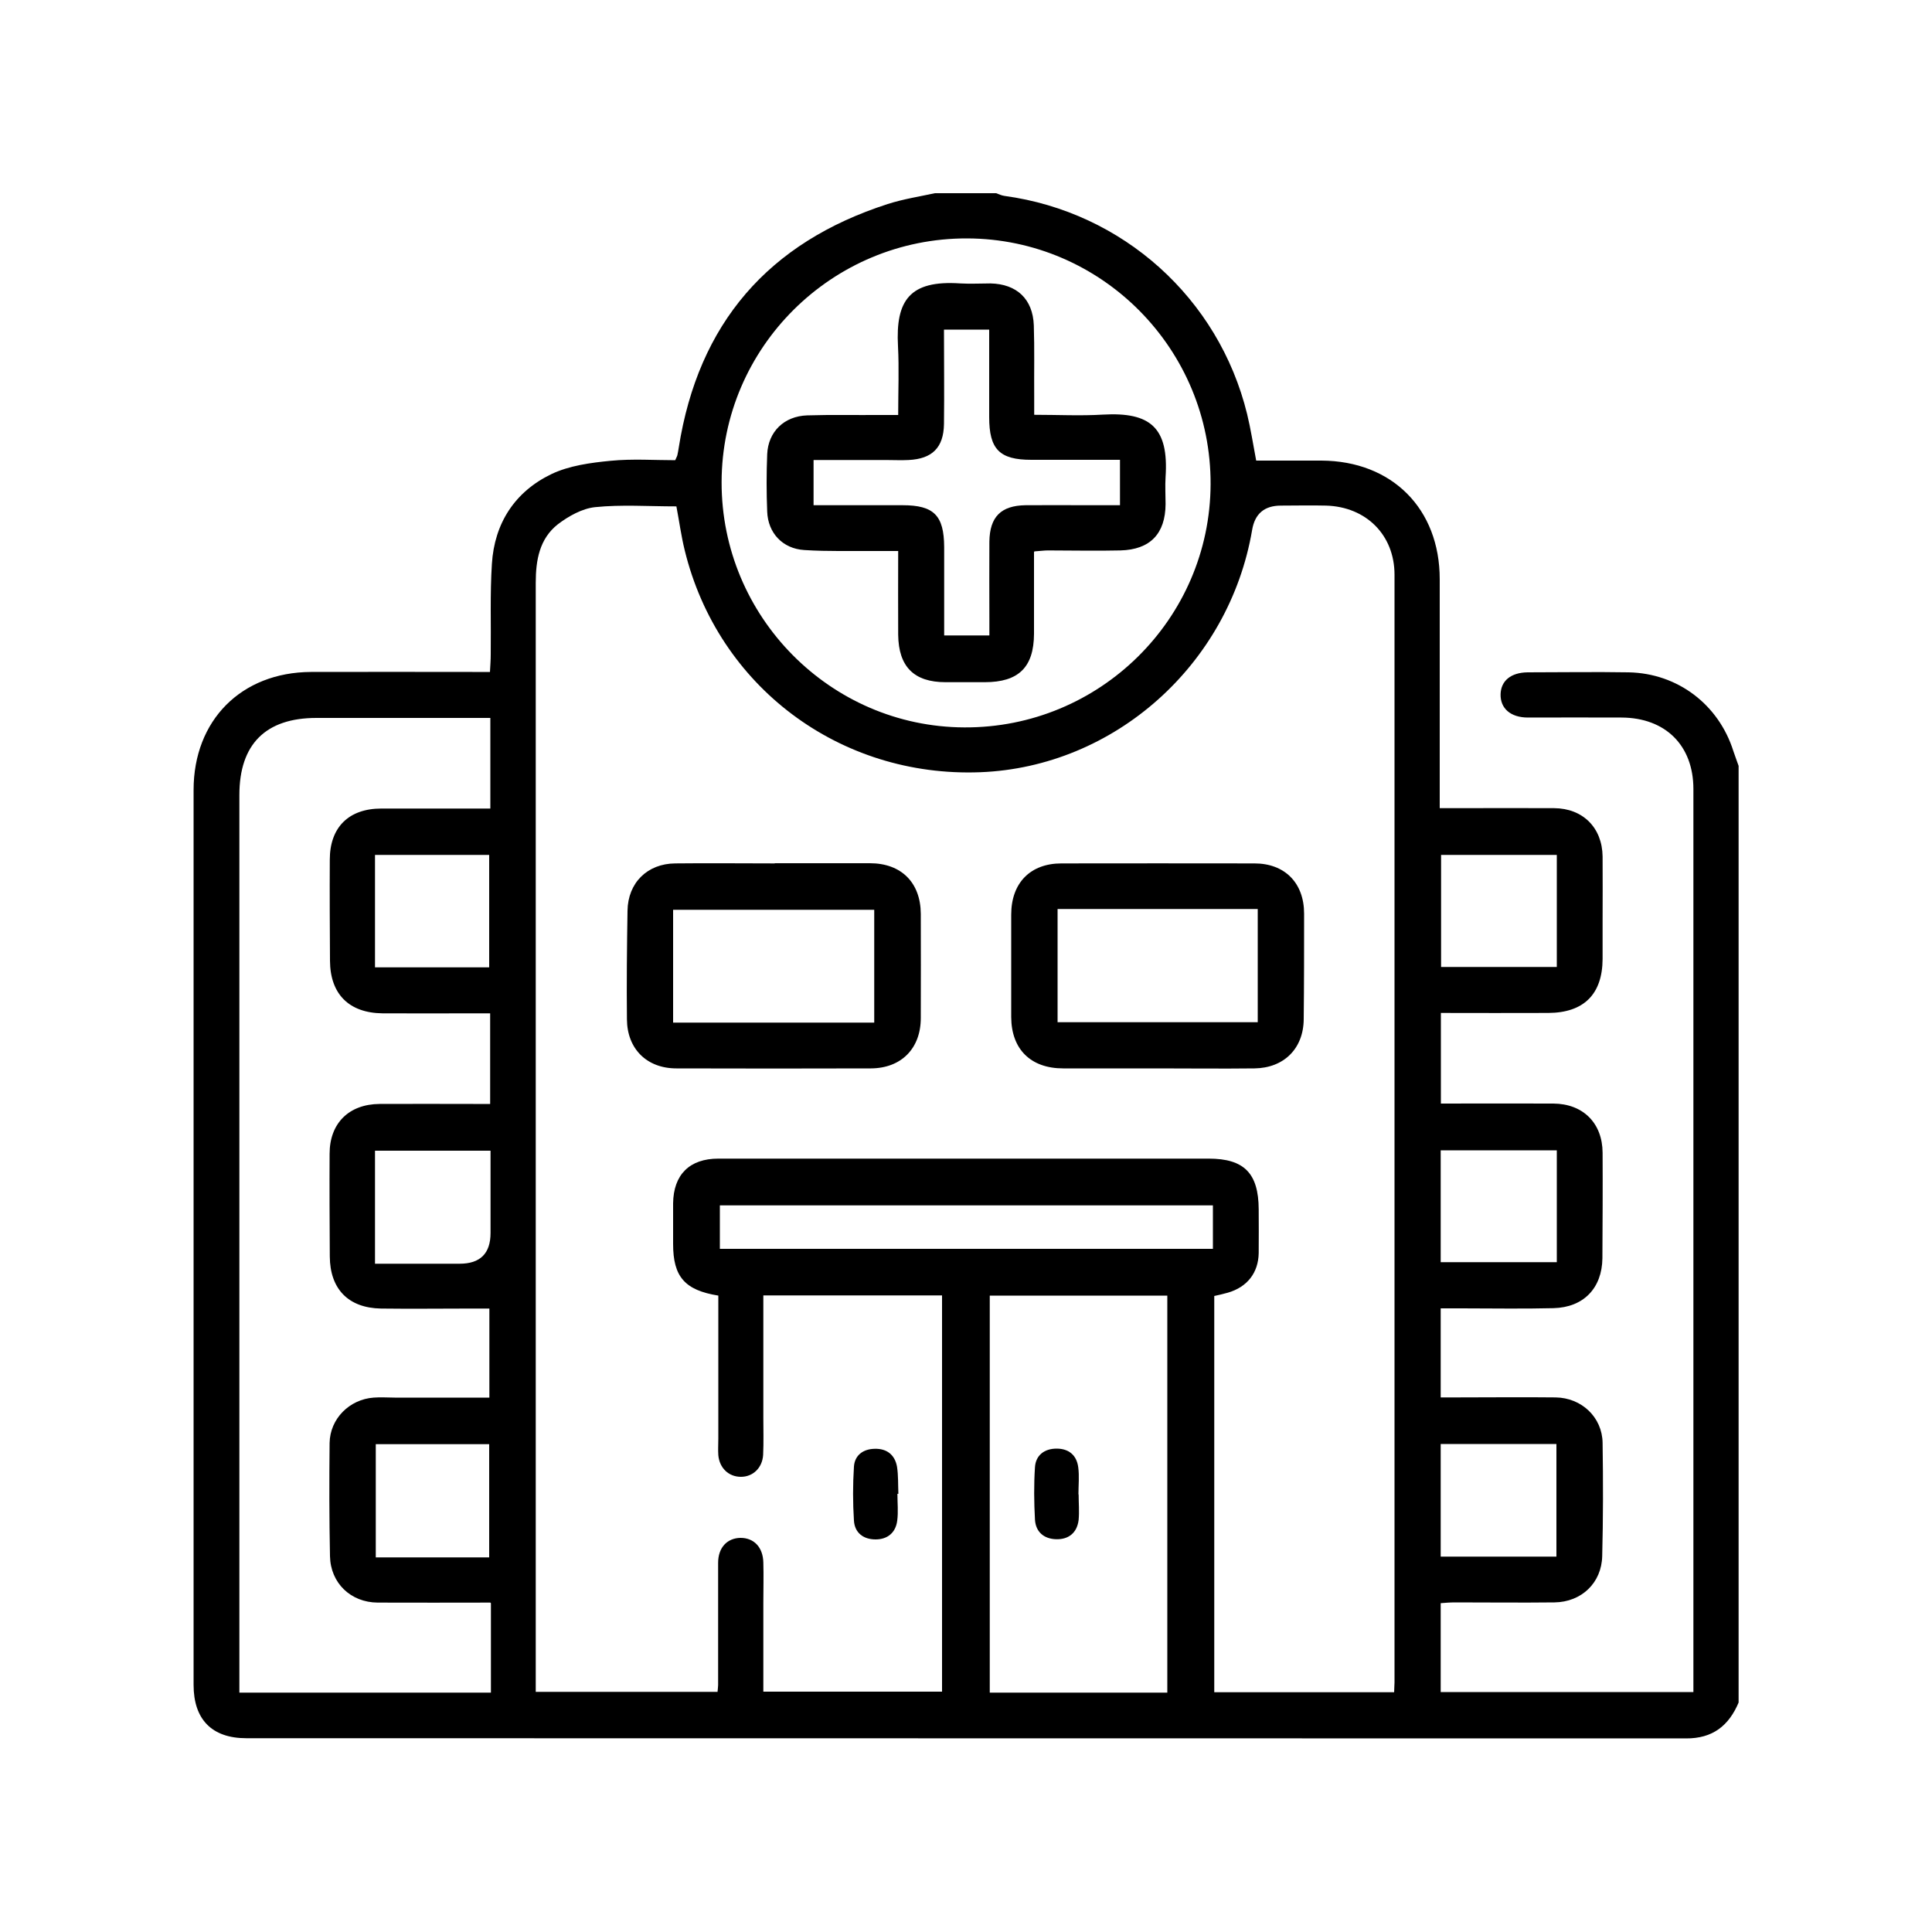 <?xml version="1.0" encoding="UTF-8"?>
<svg id="Layer_3" data-name="Layer 3" xmlns="http://www.w3.org/2000/svg" xmlns:xlink="http://www.w3.org/1999/xlink" viewBox="0 0 100 100">
  <defs>
    <style>
      .cls-1 {
        fill: none;
      }

      .cls-2 {
        clip-path: url(#clippath);
      }

      .cls-3 {
        clip-path: url(#clippath-1);
      }

      .cls-4 {
        clip-path: url(#clippath-4);
      }

      .cls-5 {
        clip-path: url(#clippath-3);
      }

      .cls-6 {
        clip-path: url(#clippath-2);
      }

      .cls-7 {
        clip-path: url(#clippath-5);
      }
    </style>
    <clipPath id="clippath">
      <rect class="cls-1" x="10" y="10" width="79.99" height="80"/>
    </clipPath>
    <clipPath id="clippath-1">
      <rect class="cls-1" x="10" y="10" width="79.99" height="80"/>
    </clipPath>
    <clipPath id="clippath-2">
      <rect class="cls-1" x="10" y="10" width="79.99" height="80"/>
    </clipPath>
    <clipPath id="clippath-3">
      <rect class="cls-1" x="10" y="10" width="79.99" height="80"/>
    </clipPath>
    <clipPath id="clippath-4">
      <rect class="cls-1" x="10" y="10" width="79.99" height="80"/>
    </clipPath>
    <clipPath id="clippath-5">
      <rect class="cls-1" x="10" y="10" width="79.99" height="80"/>
    </clipPath>
  </defs>
  <rect class="cls-1" width="100" height="100"/>
  <g>
    <g class="cls-2">
      <path d="M48.44,10h3.12c.14,.05,.28,.12,.43,.14,6.12,.83,11.09,5.29,12.56,11.29,.19,.78,.31,1.57,.47,2.41,1.15,0,2.27,0,3.38,0,3.65,.02,6.12,2.49,6.12,6.14,0,3.65,0,7.29,0,10.93v.92h.92c1.67,0,3.33-.01,5,0,1.49,.01,2.49,1.01,2.51,2.5,.01,1.12,0,2.24,0,3.36,0,.65,0,1.3,0,1.95-.01,1.82-.97,2.78-2.81,2.79-1.84,.01-3.68,0-5.56,0v4.69c1.98,0,3.9-.01,5.82,0,1.54,.01,2.54,1.01,2.55,2.54,.01,1.82,0,3.65-.01,5.47-.02,1.54-.97,2.54-2.53,2.58-1.59,.04-3.18,.01-4.76,.01-.35,0-.71,0-1.08,0v4.61h.8c1.72,0,3.44-.02,5.15,0,1.35,.02,2.41,1.03,2.43,2.35,.03,1.95,.03,3.9-.02,5.86-.03,1.39-1.07,2.38-2.47,2.4-1.72,.02-3.44,0-5.15,0-.25,0-.5,.02-.74,.04v4.6h13.08v-.66c0-15.36,0-30.72,0-46.08,0-2.26-1.45-3.69-3.72-3.7-1.61-.01-3.23,0-4.84,0-.91,0-1.44-.48-1.42-1.21,.02-.69,.53-1.12,1.4-1.13,1.74,0,3.49-.03,5.23,0,2.54,.05,4.66,1.67,5.42,4.08,.09,.27,.19,.53,.28,.79v48.43c-.51,1.22-1.35,1.89-2.74,1.88-24.84-.01-49.67,0-74.51-.01-1.78,0-2.73-.97-2.73-2.76,0-15.44,0-30.88,0-46.32,0-3.61,2.47-6.09,6.07-6.11,2.78-.01,5.57,0,8.36,0h.91c.02-.36,.04-.64,.04-.91,.02-1.56-.04-3.13,.06-4.68,.13-2.11,1.19-3.74,3.08-4.65,.92-.44,2.03-.59,3.07-.69,1.12-.11,2.27-.03,3.34-.03,.07-.17,.1-.21,.11-.26,.03-.13,.05-.26,.07-.38,1.01-6.44,4.64-10.63,10.82-12.62,.81-.26,1.66-.39,2.49-.57m-13.44,16.22c-1.45,0-2.84-.1-4.2,.04-.67,.07-1.38,.47-1.93,.89-.95,.75-1.14,1.86-1.14,3.02,0,18.85,0,37.7,0,56.54v.87h9.41c.01-.15,.03-.25,.03-.35,0-2.11,0-4.22,0-6.33,0-.79,.47-1.28,1.16-1.29,.69,0,1.16,.48,1.18,1.27,.02,.7,0,1.41,0,2.11v4.58h9.25v-20.51h-9.25c0,2.14,0,4.22,0,6.3,0,.65,.02,1.3-.01,1.95-.04,.68-.53,1.14-1.15,1.14-.63,0-1.11-.45-1.17-1.12-.02-.29,0-.57,0-.86,0-2.47,0-4.94,0-7.4-1.74-.28-2.34-.98-2.34-2.67,0-.7,0-1.41,0-2.11,.02-1.48,.85-2.31,2.34-2.31,1.9,0,3.8,0,5.7,0,6.56,0,13.12,0,19.68,0,1.84,0,2.58,.76,2.59,2.62,0,.76,.01,1.51,0,2.27-.02,1.03-.6,1.76-1.6,2.05-.24,.07-.48,.12-.7,.17v20.51h9.31c0-.2,.02-.35,.02-.51,0-19.11,0-38.22,0-57.33,0-2.06-1.47-3.52-3.54-3.58-.78-.02-1.56,0-2.34,0q-1.28,0-1.49,1.26c-1.19,6.98-7.13,12.27-14.07,12.54-7.28,.28-13.58-4.44-15.3-11.49-.18-.73-.28-1.48-.43-2.27m-9.63,56.74c-1.99,0-3.91,.01-5.83,0-1.4-.01-2.44-1.01-2.47-2.4-.04-1.95-.04-3.9-.02-5.86,.02-1.26,1.03-2.26,2.28-2.35,.36-.03,.73,0,1.09,0,1.63,0,3.27,0,4.9,0v-4.61c-.36,0-.64,0-.93,0-1.56,0-3.12,.02-4.68,0-1.69-.03-2.64-1.01-2.65-2.7-.01-1.77-.02-3.54-.01-5.31,0-1.58,1-2.57,2.59-2.58,1.61-.01,3.23,0,4.84,0h.88v-4.69h-.88c-1.56,0-3.12,.01-4.69,0-1.74-.02-2.71-1-2.72-2.72-.01-1.74-.02-3.49-.01-5.23,0-1.68,.98-2.65,2.67-2.65,1.54,0,3.07,0,4.61,0h1.03v-4.69h-.88c-2.71,0-5.41,0-8.12,0-2.63,0-3.99,1.36-3.99,3.99v46.46h13.02v-4.63ZM50.06,12.34c-6.99-.02-12.7,5.64-12.71,12.62-.01,6.96,5.63,12.66,12.56,12.69,7,.04,12.72-5.61,12.75-12.58,.03-6.99-5.63-12.71-12.6-12.73m10.36,54.72h-9.19v20.55h9.19v-20.55Zm2.36-4.67h-25.52v2.25h25.52v-2.25Zm11.79,18.18h5.99v-5.83h-5.99v5.83Zm6.01-36.32h-5.99v5.8h5.99v-5.8Zm0,15.29h-6.01v5.79h6.01v-5.79Zm-55.26,15.21h-5.87v5.86h5.87v-5.86Zm-5.91-24.68h5.91v-5.82h-5.91v5.82Zm0,15.34h4.38q1.6,0,1.6-1.59v-4.26h-5.98v5.85Z"/>
    </g>
    <g class="cls-3">
      <path d="M40.1,44.68c1.64,0,3.28,0,4.92,0,1.63,0,2.63,1,2.64,2.62,0,1.8,.01,3.59,0,5.39,0,1.58-1.01,2.6-2.58,2.61-3.36,.01-6.71,.01-10.07,0-1.53,0-2.55-1.01-2.56-2.54-.02-1.87,0-3.75,.03-5.62,.02-1.45,1.03-2.44,2.47-2.45,1.72-.02,3.43,0,5.15,0m5.15,2.4h-10.41v5.84h10.41v-5.84Z"/>
    </g>
    <g class="cls-6">
      <path d="M59.87,55.3c-1.61,0-3.23,0-4.84,0-1.68,0-2.68-.99-2.69-2.65,0-1.77,0-3.54,0-5.31,0-1.64,.99-2.65,2.6-2.65,3.33,0,6.66-.01,9.99,0,1.57,0,2.57,1.01,2.57,2.6,0,1.82,0,3.64-.02,5.46-.01,1.52-1.02,2.53-2.55,2.55-1.69,.02-3.38,0-5.07,0m-5.12-2.39h10.36v-5.86h-10.36v5.86Z"/>
    </g>
    <g class="cls-5">
      <path d="M46.45,77.31c0,.47,.05,.94-.01,1.4-.08,.62-.5,.97-1.12,.97-.63,0-1.08-.34-1.12-.97-.06-.93-.06-1.87,0-2.8,.04-.59,.48-.91,1.07-.92,.63-.02,1.05,.31,1.16,.93,.07,.46,.05,.93,.07,1.4-.02,0-.04,0-.06,0"/>
    </g>
    <g class="cls-4">
      <path d="M53.52,28.58c0,1.47,0,2.85,0,4.23-.01,1.73-.8,2.5-2.55,2.5-.68,0-1.35,0-2.03,0-1.63,0-2.43-.8-2.45-2.45-.01-1.4,0-2.8,0-4.34-.41,0-.77,0-1.12,0-1.25-.01-2.5,.03-3.74-.05-1.12-.07-1.88-.88-1.92-1.99-.04-.99-.04-1.98,0-2.97,.05-1.16,.87-1.97,2.07-2.01,1.25-.04,2.5-.01,3.75-.02,.28,0,.56,0,.96,0,0-1.24,.05-2.4-.01-3.56-.13-2.37,.6-3.43,3.23-3.25,.52,.03,1.04,0,1.56,0,1.36,.03,2.19,.81,2.24,2.17,.04,1.22,.01,2.44,.02,3.67,0,.28,0,.56,0,.96,1.24,0,2.4,.06,3.56-.01,2.45-.14,3.41,.67,3.24,3.23-.03,.47,0,.94,0,1.4-.01,1.54-.8,2.36-2.34,2.4-1.25,.03-2.5,0-3.75,0-.2,0-.4,.03-.7,.05m4.43-4.74c-1.58,0-3.08,0-4.59,0-1.65,0-2.18-.55-2.18-2.21,0-1.5,0-3,0-4.53h-2.34c0,1.67,.02,3.28,0,4.89-.02,1.22-.61,1.8-1.83,1.86-.39,.02-.78,0-1.17,0h-3.75v2.34c1.56,0,3.08,0,4.61,0,1.62,0,2.14,.53,2.15,2.16,0,.62,0,1.25,0,1.87v2.71h2.34v-.88c0-1.33-.01-2.65,0-3.98,.02-1.28,.6-1.86,1.87-1.88,1.07-.01,2.13,0,3.2,0,.56,0,1.12,0,1.69,0v-2.34Z"/>
    </g>
    <g class="cls-7">
      <path d="M55.83,77.35c0,.44,.04,.89,0,1.32-.08,.66-.51,1.02-1.17,1-.63-.02-1.05-.38-1.09-1.01-.05-.9-.06-1.82,0-2.72,.04-.62,.49-.96,1.12-.96,.63,0,1.04,.34,1.12,.97,.06,.46,.01,.93,.01,1.4h0"/>
    </g>
  </g>
</svg>